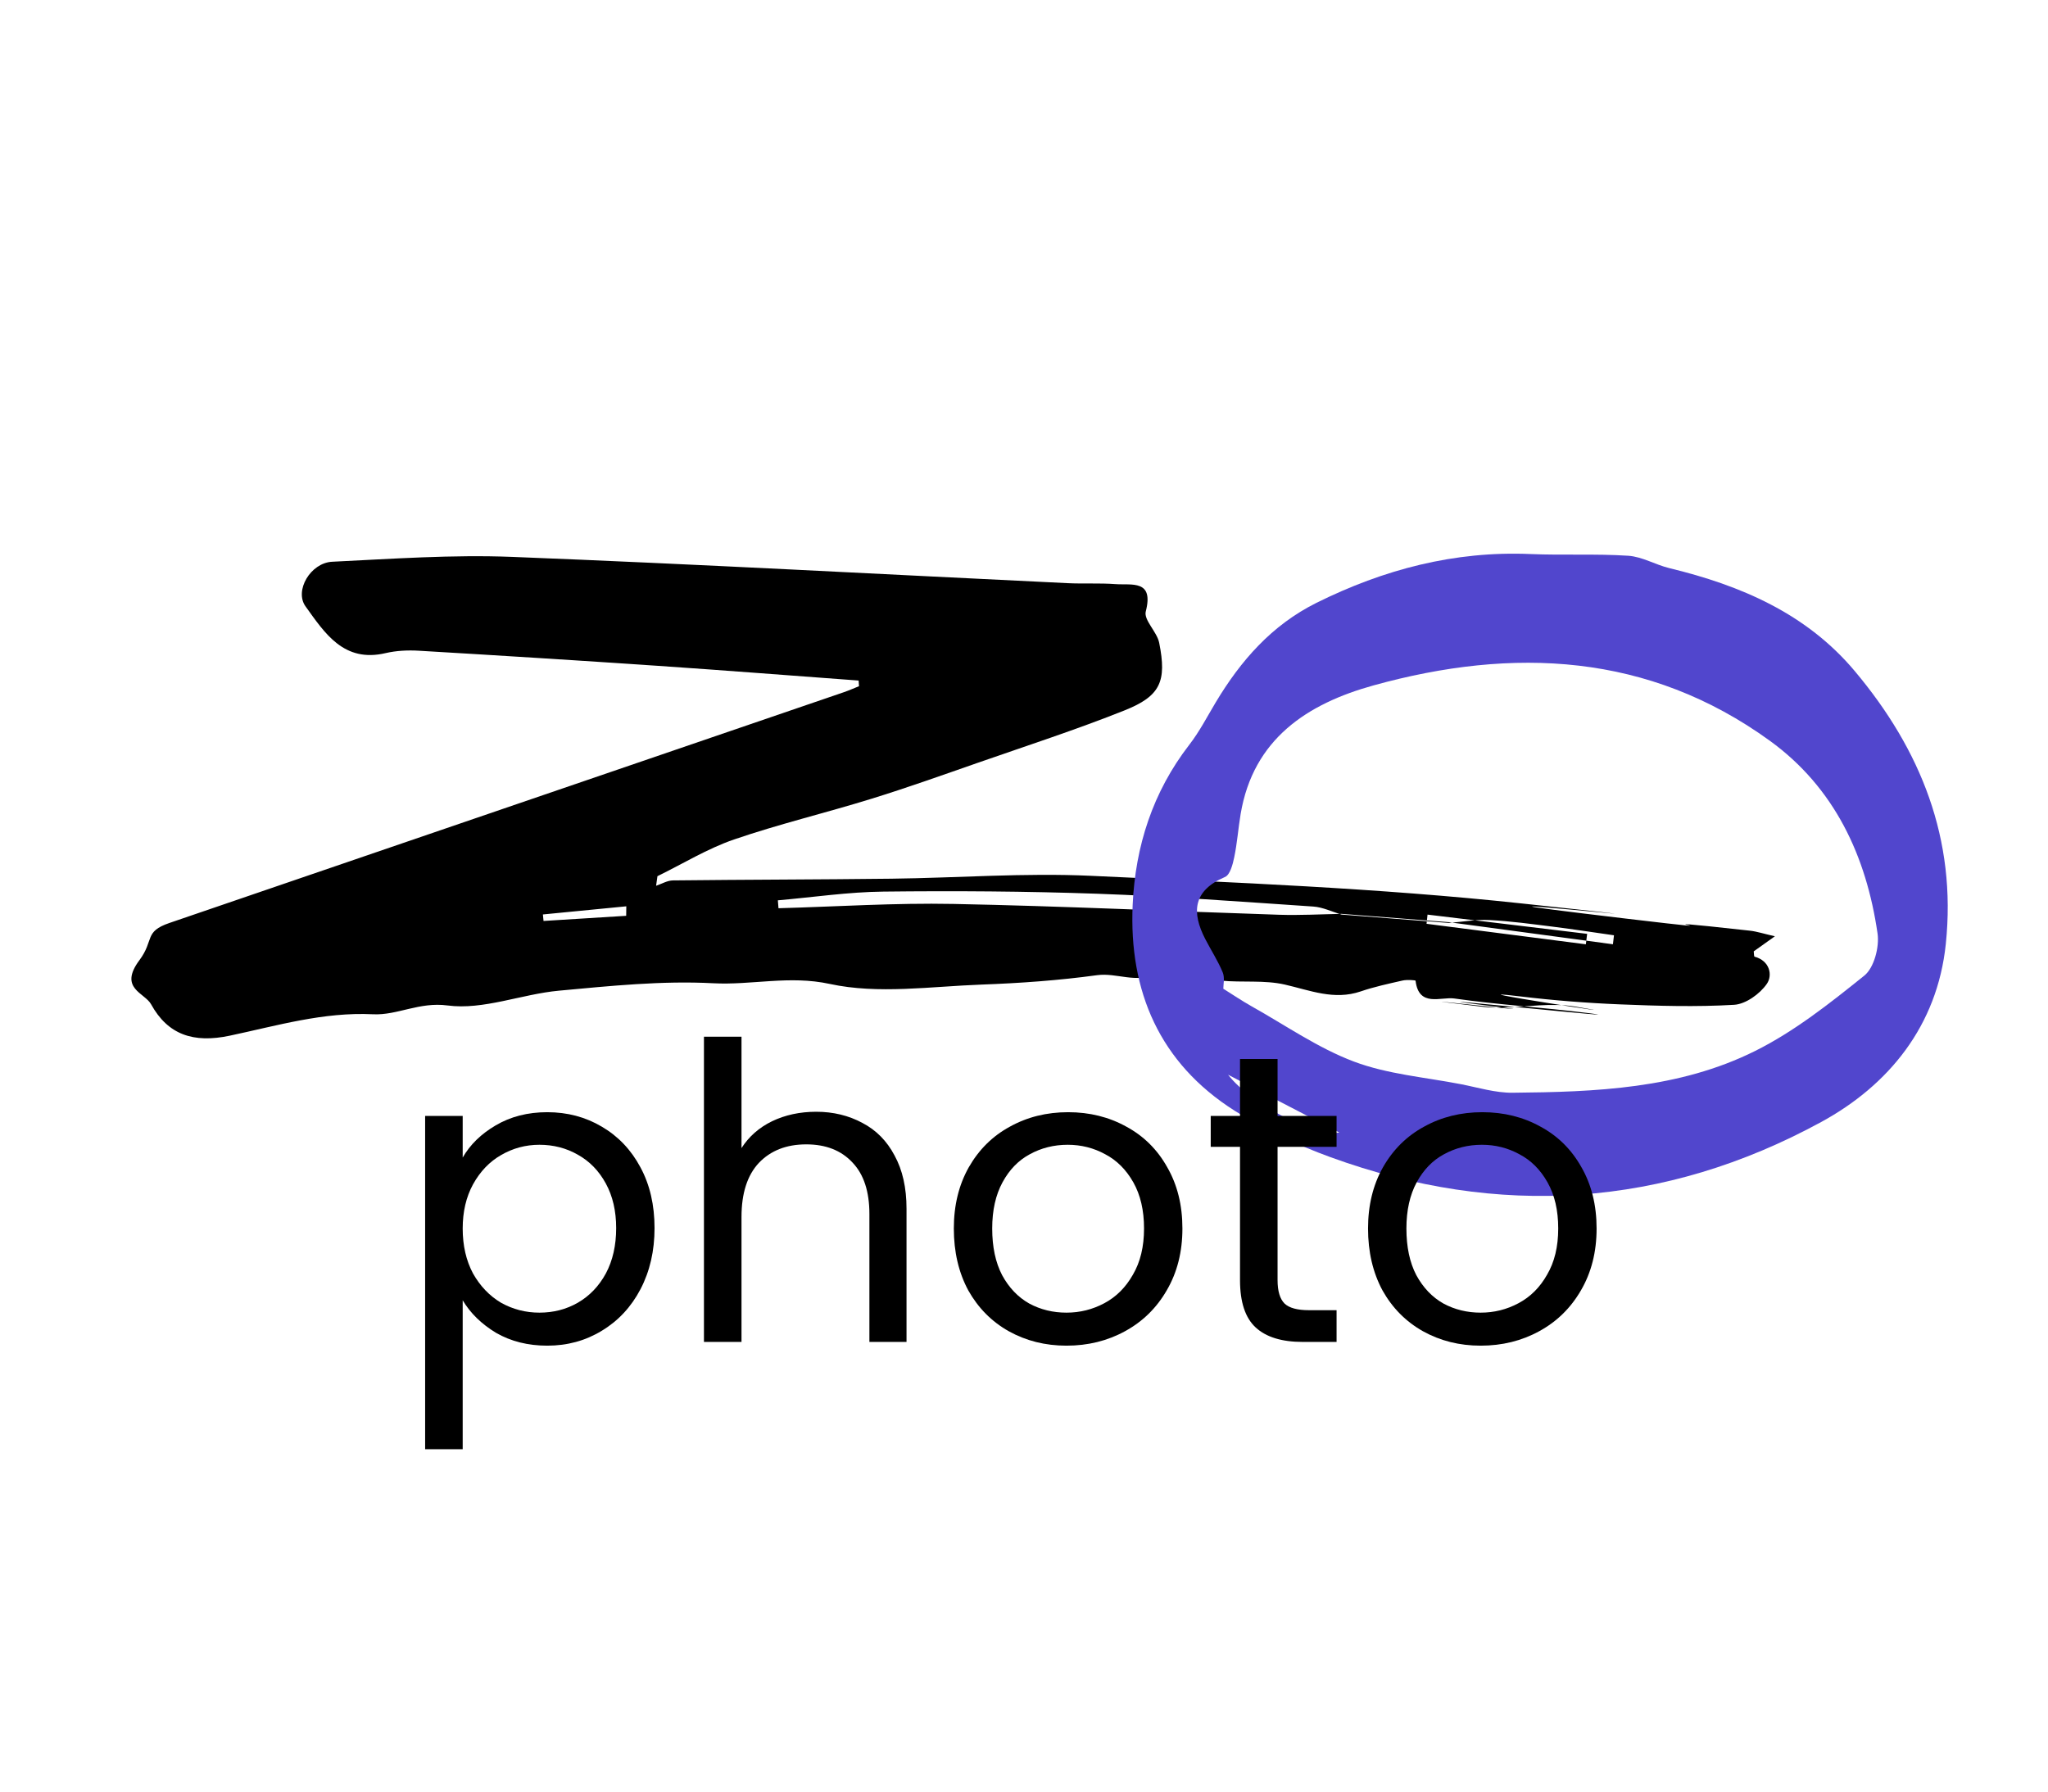 <svg width="80" height="70" viewBox="0 0 80 70" fill="none" xmlns="http://www.w3.org/2000/svg">
<path fill-rule="evenodd" clip-rule="evenodd" d="M24.46 35.782C24.462 35.658 24.463 35.535 24.465 35.411C23.379 35.517 22.293 35.623 21.207 35.729C21.216 35.814 21.224 35.898 21.232 35.983L24.46 35.782ZM55.763 35.735C55.75 35.855 55.738 35.974 55.725 36.094C57.8 36.361 59.873 36.628 61.947 36.895C61.964 36.759 61.981 36.623 61.998 36.487C59.919 36.236 57.841 35.986 55.763 35.735ZM56.598 36.031C58.733 36.319 60.87 36.606 63.005 36.894L63.046 36.543C62.256 36.431 61.468 36.308 60.677 36.209C59.846 36.105 59.013 35.99 58.177 35.947C57.653 35.92 57.122 36.019 56.595 36.061C55.199 35.952 53.803 35.843 52.408 35.734C52.039 35.626 51.674 35.445 51.299 35.42C48.491 35.231 45.682 35.02 42.87 34.92C40.084 34.822 37.294 34.804 34.507 34.836C33.132 34.851 31.759 35.057 30.385 35.177C30.394 35.28 30.401 35.383 30.41 35.486C32.687 35.423 34.966 35.273 37.241 35.318C41.485 35.401 45.727 35.604 49.97 35.741C50.782 35.767 51.597 35.72 52.411 35.706C53.806 35.814 55.202 35.923 56.598 36.031ZM33.54 26.59C30.922 26.397 28.305 26.192 25.686 26.014C22.58 25.803 19.473 25.608 16.366 25.425C15.934 25.399 15.482 25.42 15.063 25.518C13.429 25.902 12.689 24.741 11.935 23.692C11.492 23.077 12.131 21.989 12.979 21.948C15.316 21.835 17.663 21.667 19.996 21.758C27.235 22.042 34.469 22.438 41.706 22.785C42.327 22.815 42.952 22.776 43.57 22.822C44.206 22.869 45.08 22.636 44.757 23.89C44.67 24.228 45.195 24.683 45.281 25.116C45.582 26.623 45.332 27.196 43.925 27.757C42.051 28.505 40.126 29.13 38.219 29.795C36.828 30.28 35.438 30.777 34.031 31.212C32.25 31.763 30.432 32.196 28.671 32.8C27.633 33.157 26.675 33.748 25.681 34.234C25.664 34.358 25.646 34.483 25.629 34.608C25.847 34.535 26.065 34.402 26.285 34.399C29.128 34.367 31.971 34.366 34.814 34.332C37.413 34.301 40.019 34.099 42.61 34.219C48.213 34.48 53.831 34.697 59.404 35.295C70.121 36.445 52.793 34.62 63.498 35.889C69.114 36.554 62.734 35.74 68.355 36.363C68.626 36.393 68.89 36.481 69.332 36.582C68.951 36.853 68.728 37.012 68.505 37.171C68.516 37.248 68.511 37.371 68.537 37.378C69.141 37.541 69.248 38.108 69.016 38.442C68.745 38.834 68.192 39.232 67.739 39.259C66.257 39.347 64.763 39.303 63.277 39.242C61.976 39.189 60.673 39.086 59.381 38.931C56.093 38.538 64.781 39.869 61.505 39.325C60.609 39.177 59.66 39.342 58.736 39.359C58.48 39.363 58.222 39.374 57.97 39.343C52.463 38.684 62.965 39.89 57.461 39.208C54.969 38.899 64.496 39.893 62.005 39.579C60.275 39.361 58.531 39.259 56.806 39.012C56.289 38.938 55.421 39.37 55.296 38.319C55.293 38.294 54.958 38.273 54.791 38.31C54.241 38.435 53.685 38.554 53.152 38.736C52.113 39.09 51.178 38.695 50.19 38.469C49.391 38.286 48.529 38.395 47.701 38.315C46.861 38.234 45.876 37.744 45.231 38.038C44.351 38.44 43.637 37.995 42.852 38.102C41.36 38.306 39.849 38.414 38.343 38.469C36.361 38.541 34.304 38.854 32.415 38.444C30.828 38.1 29.371 38.497 27.858 38.417C25.859 38.311 23.837 38.522 21.834 38.707C20.371 38.842 18.881 39.471 17.482 39.285C16.376 39.137 15.517 39.676 14.573 39.629C12.634 39.533 10.812 40.077 8.978 40.465C7.548 40.768 6.555 40.424 5.902 39.239C5.654 38.787 4.623 38.621 5.446 37.516C6.034 36.727 5.616 36.405 6.617 36.062C15.401 33.053 24.186 30.049 32.97 27.043C33.168 26.975 33.36 26.888 33.555 26.811C33.55 26.738 33.545 26.664 33.54 26.59Z" fill="black"/>
<path fill-rule="evenodd" clip-rule="evenodd" d="M47.972 41.991C48.864 43.143 51.352 44.431 52.318 44.249C50.878 43.501 49.505 42.788 47.972 41.991ZM47.786 38.632C48.161 38.866 48.523 39.112 48.903 39.325C50.222 40.064 51.487 40.95 52.89 41.478C54.206 41.973 55.668 42.089 57.068 42.361C57.738 42.492 58.413 42.701 59.085 42.695C62.323 42.665 65.586 42.541 68.549 41.068C70.087 40.304 71.477 39.202 72.825 38.118C73.206 37.812 73.418 37 73.342 36.474C72.903 33.445 71.66 30.774 69.135 28.943C64.401 25.513 59.114 25.266 53.651 26.78C51.074 27.494 48.954 28.867 48.462 31.807C48.368 32.368 48.328 32.94 48.212 33.496C48.155 33.772 48.049 34.181 47.853 34.264C46.601 34.795 46.538 35.641 47.083 36.695C47.308 37.13 47.578 37.544 47.763 37.994C47.849 38.203 47.784 38.475 47.786 38.632ZM51.424 23.554C54.054 22.248 56.816 21.521 59.779 21.647C61.053 21.701 62.333 21.631 63.603 21.714C64.148 21.75 64.665 22.066 65.21 22.198C68.002 22.874 70.566 23.972 72.454 26.223C75.034 29.297 76.433 32.789 76.008 36.882C75.676 40.088 73.769 42.405 71.143 43.837C65.012 47.179 58.54 47.603 51.974 45.213C50.672 44.739 49.387 44.134 48.221 43.393C45.303 41.538 44.091 38.739 44.245 35.35C44.348 33.068 45.026 30.948 46.458 29.097C46.852 28.588 47.152 28.006 47.484 27.451C48.461 25.817 49.675 24.425 51.424 23.554Z" fill="#5146CD"/>
<path d="M18.074 45.227C18.364 44.722 18.794 44.303 19.363 43.97C19.943 43.627 20.615 43.455 21.378 43.455C22.162 43.455 22.871 43.643 23.505 44.019C24.149 44.395 24.654 44.926 25.02 45.614C25.385 46.291 25.568 47.081 25.568 47.983C25.568 48.875 25.385 49.67 25.02 50.369C24.654 51.067 24.149 51.609 23.505 51.996C22.871 52.383 22.162 52.577 21.378 52.577C20.625 52.577 19.959 52.41 19.379 52.077C18.81 51.733 18.374 51.309 18.074 50.804V56.622H16.607V43.6H18.074V45.227ZM24.069 47.983C24.069 47.317 23.935 46.737 23.666 46.243C23.397 45.748 23.032 45.372 22.57 45.115C22.119 44.857 21.619 44.728 21.071 44.728C20.534 44.728 20.034 44.862 19.572 45.131C19.121 45.389 18.756 45.77 18.477 46.275C18.208 46.769 18.074 47.344 18.074 47.999C18.074 48.666 18.208 49.251 18.477 49.756C18.756 50.25 19.121 50.632 19.572 50.9C20.034 51.158 20.534 51.287 21.071 51.287C21.619 51.287 22.119 51.158 22.57 50.9C23.032 50.632 23.397 50.25 23.666 49.756C23.935 49.251 24.069 48.66 24.069 47.983Z" fill="black"/>
<path d="M31.882 43.438C32.548 43.438 33.15 43.584 33.687 43.874C34.224 44.153 34.643 44.577 34.944 45.147C35.256 45.716 35.411 46.409 35.411 47.226V52.431H33.961V47.435C33.961 46.554 33.741 45.883 33.3 45.421C32.86 44.948 32.258 44.712 31.495 44.712C30.721 44.712 30.104 44.953 29.642 45.437C29.191 45.92 28.965 46.624 28.965 47.548V52.431H27.498V40.505H28.965V44.857C29.255 44.405 29.652 44.056 30.157 43.809C30.673 43.562 31.248 43.438 31.882 43.438Z" fill="black"/>
<path d="M41.659 52.577C40.832 52.577 40.08 52.389 39.403 52.012C38.736 51.636 38.21 51.105 37.823 50.417C37.447 49.718 37.259 48.913 37.259 47.999C37.259 47.097 37.453 46.302 37.839 45.614C38.237 44.916 38.774 44.384 39.451 44.019C40.128 43.643 40.885 43.455 41.724 43.455C42.562 43.455 43.319 43.643 43.996 44.019C44.673 44.384 45.205 44.91 45.591 45.598C45.989 46.286 46.188 47.086 46.188 47.999C46.188 48.913 45.984 49.718 45.575 50.417C45.178 51.105 44.635 51.636 43.947 52.012C43.26 52.389 42.497 52.577 41.659 52.577ZM41.659 51.287C42.185 51.287 42.68 51.164 43.142 50.916C43.604 50.669 43.974 50.299 44.254 49.804C44.544 49.31 44.689 48.709 44.689 47.999C44.689 47.29 44.549 46.689 44.27 46.194C43.99 45.7 43.625 45.335 43.174 45.099C42.723 44.851 42.234 44.728 41.707 44.728C41.17 44.728 40.676 44.851 40.225 45.099C39.784 45.335 39.429 45.7 39.161 46.194C38.892 46.689 38.758 47.29 38.758 47.999C38.758 48.719 38.887 49.326 39.145 49.821C39.413 50.315 39.768 50.685 40.209 50.933C40.649 51.169 41.133 51.287 41.659 51.287Z" fill="black"/>
<path d="M49.905 44.808V50.014C49.905 50.444 49.996 50.75 50.179 50.933C50.362 51.105 50.679 51.191 51.13 51.191H52.21V52.431H50.888C50.072 52.431 49.459 52.243 49.051 51.867C48.642 51.491 48.438 50.873 48.438 50.014V44.808H47.294V43.6H48.438V41.376H49.905V43.6H52.21V44.808H49.905Z" fill="black"/>
<path d="M57.839 52.577C57.011 52.577 56.259 52.389 55.582 52.012C54.916 51.636 54.389 51.105 54.003 50.417C53.627 49.718 53.439 48.913 53.439 47.999C53.439 47.097 53.632 46.302 54.019 45.614C54.416 44.916 54.954 44.384 55.63 44.019C56.307 43.643 57.065 43.455 57.903 43.455C58.741 43.455 59.498 43.643 60.175 44.019C60.852 44.384 61.384 44.91 61.771 45.598C62.168 46.286 62.367 47.086 62.367 47.999C62.367 48.913 62.163 49.718 61.755 50.417C61.357 51.105 60.815 51.636 60.127 52.012C59.439 52.389 58.676 52.577 57.839 52.577ZM57.839 51.287C58.365 51.287 58.859 51.164 59.321 50.916C59.783 50.669 60.154 50.299 60.433 49.804C60.723 49.31 60.868 48.709 60.868 47.999C60.868 47.29 60.729 46.689 60.449 46.194C60.17 45.7 59.805 45.335 59.353 45.099C58.902 44.851 58.413 44.728 57.887 44.728C57.35 44.728 56.855 44.851 56.404 45.099C55.964 45.335 55.609 45.7 55.34 46.194C55.072 46.689 54.938 47.29 54.938 47.999C54.938 48.719 55.066 49.326 55.324 49.821C55.593 50.315 55.947 50.685 56.388 50.933C56.828 51.169 57.312 51.287 57.839 51.287Z" fill="black"/>
</svg>
